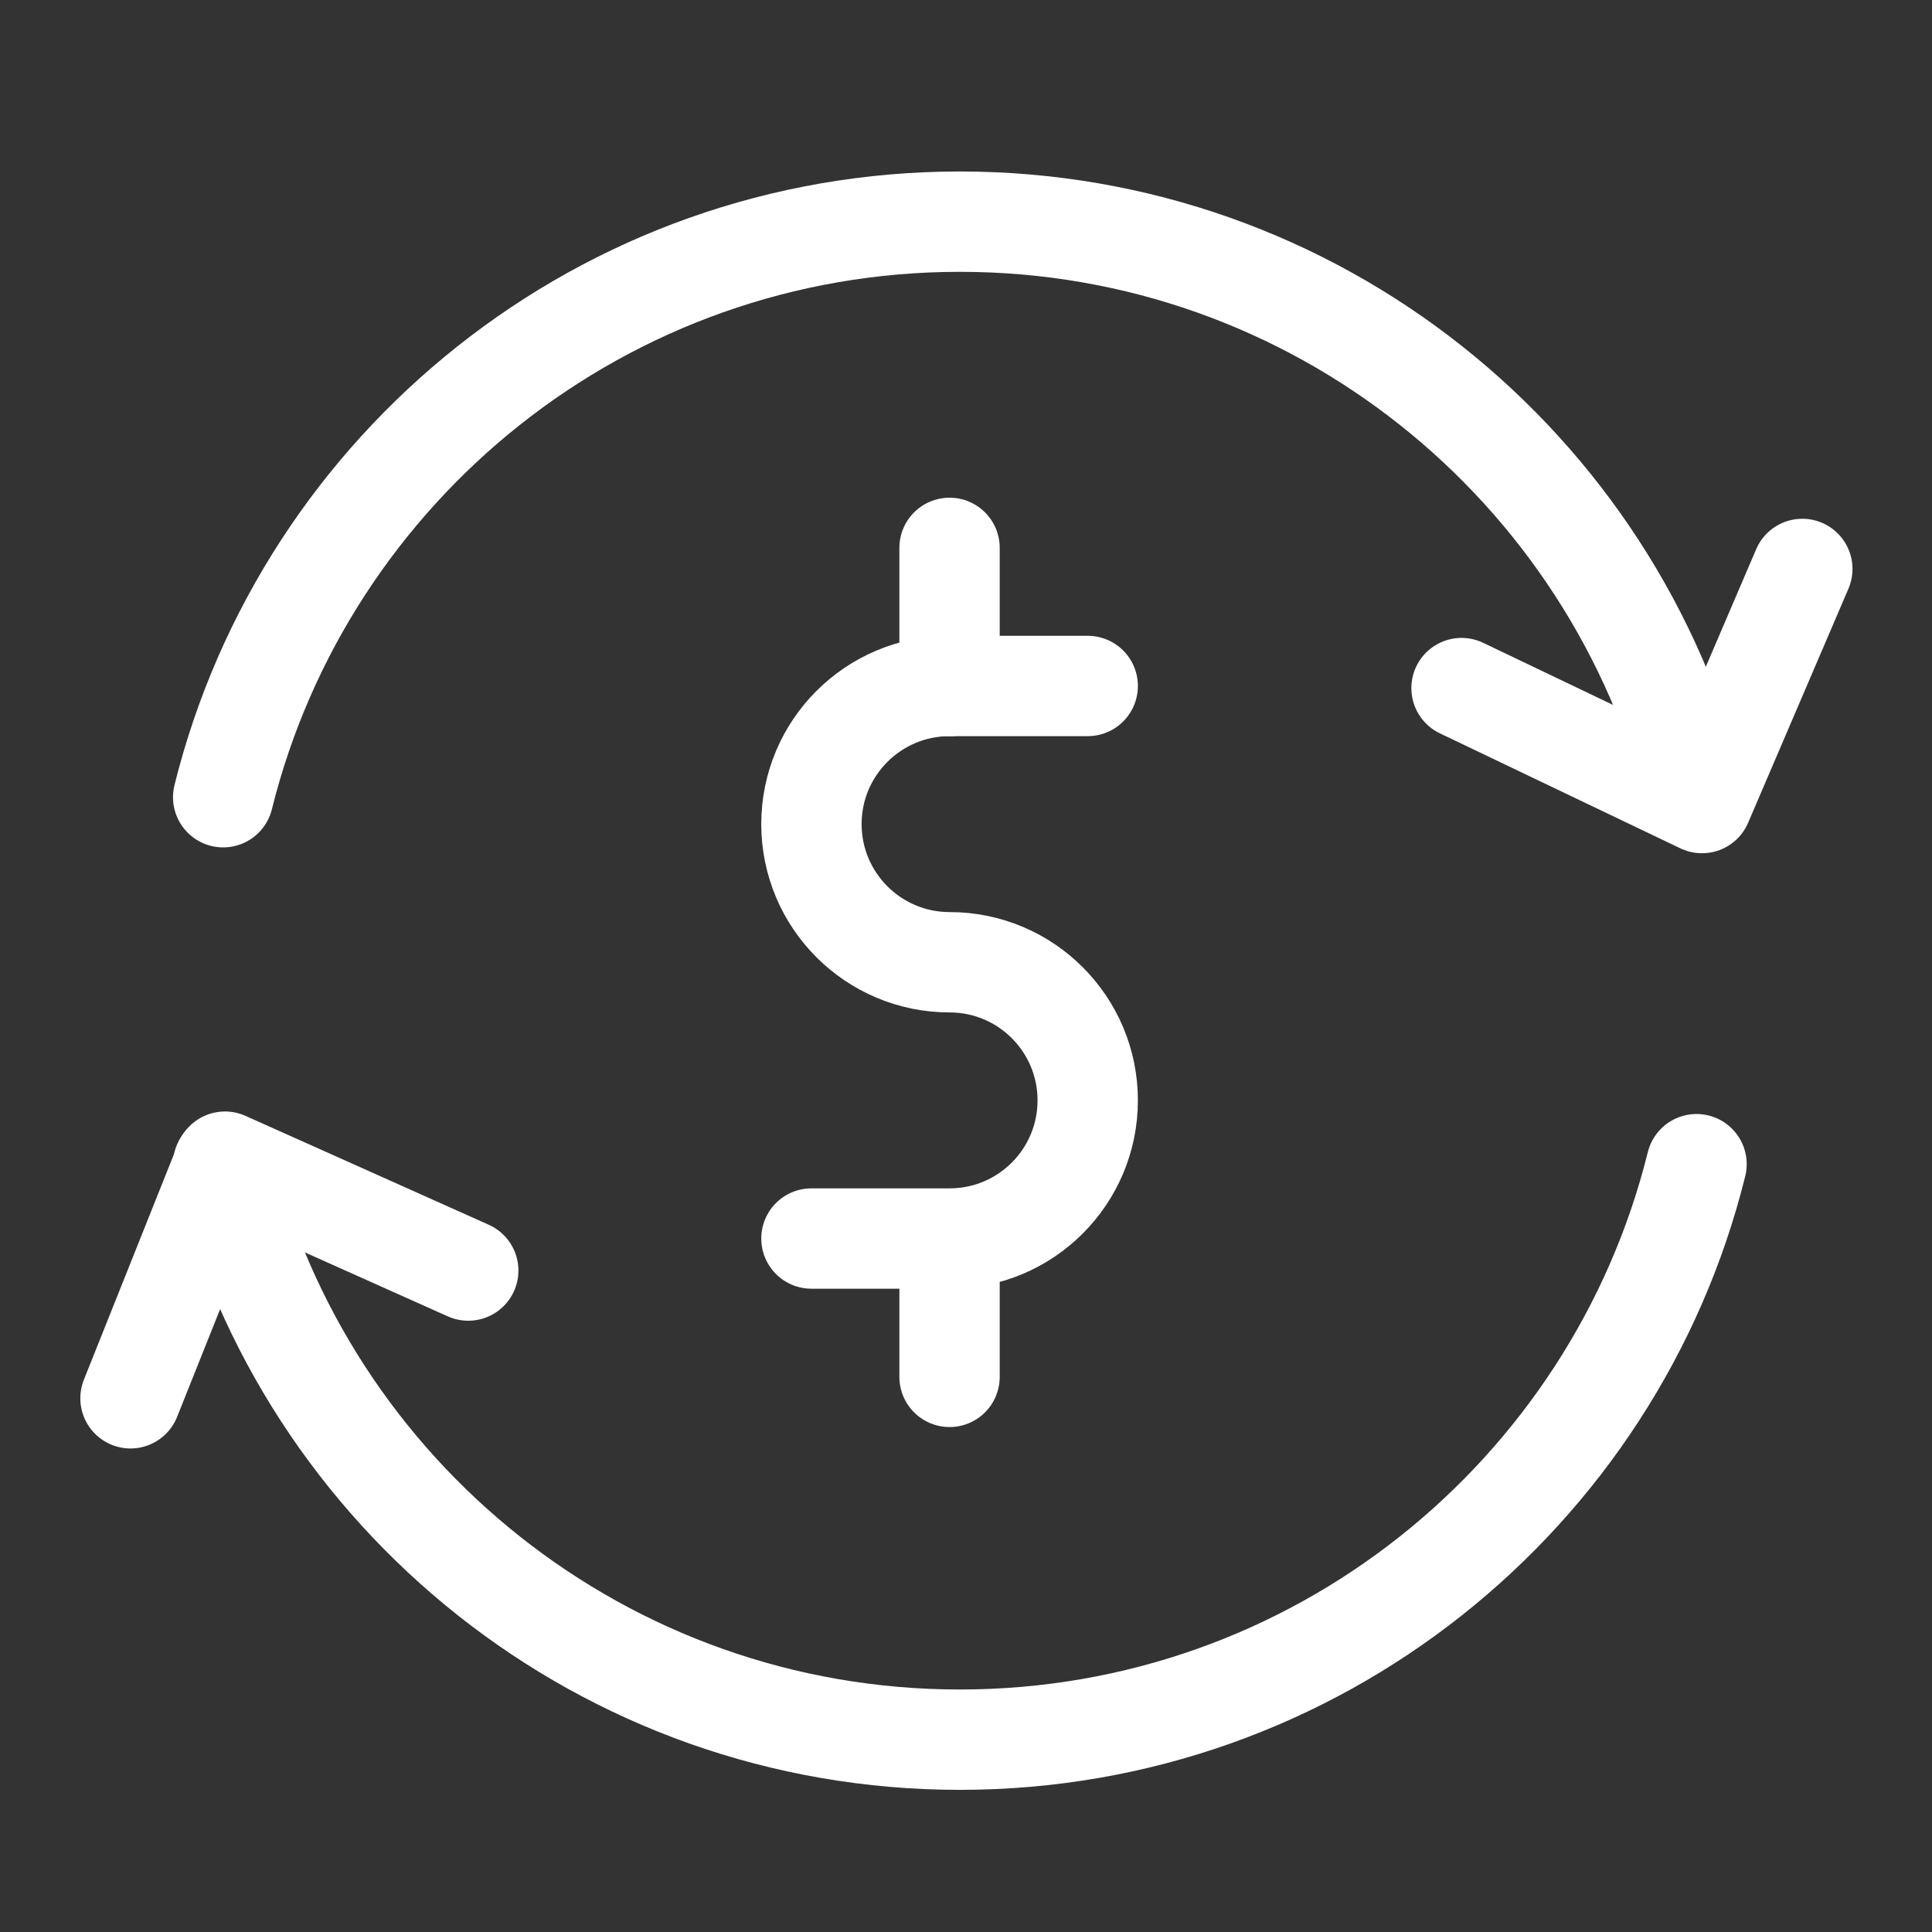 <svg width="33" height="33" viewBox="0 0 33 33" fill="none" xmlns="http://www.w3.org/2000/svg">
<rect x="0" y="0" width="33" height="33" fill="#333333" stroke="none"/>
<path d="M18.579 11.717C18.092 11.717 17.165 11.717 16.22 11.717C14.917 11.717 13.86 12.773 13.86 14.076C13.86 15.379 14.917 16.436 16.22 16.436C17.523 16.436 18.579 17.492 18.579 18.795C18.579 20.098 17.523 21.155 16.22 21.155H13.86" stroke="white" stroke-width="1.714" stroke-linecap="round" stroke-linejoin="round"/>
<path d="M16.219 11.718V9.358" stroke="white" stroke-width="1.714" stroke-linecap="round" stroke-linejoin="round"/>
<path d="M16.219 23.518V21.159" stroke="white" stroke-width="1.714" stroke-linecap="round" stroke-linejoin="round"/>
<path d="M3.812 13.617C5.214 7.971 10.316 3.786 16.395 3.786C22.475 3.786 27.576 7.971 28.978 13.617" stroke="white" stroke-width="1.714" stroke-linecap="round" stroke-linejoin="round"/>
<path d="M28.978 19.885C27.577 25.531 22.475 29.715 16.395 29.715C10.316 29.715 5.214 25.531 3.812 19.885" stroke="white" stroke-width="1.714" stroke-linecap="round" stroke-linejoin="round"/>
<path d="M24.964 11.753L29.071 13.717L30.785 9.718" stroke="white" stroke-width="1.714" stroke-linecap="round" stroke-linejoin="round"/>
<path d="M7.998 21.702L3.843 19.842L2.229 23.884" stroke="white" stroke-width="1.714" stroke-linecap="round" stroke-linejoin="round"/>
</svg>

